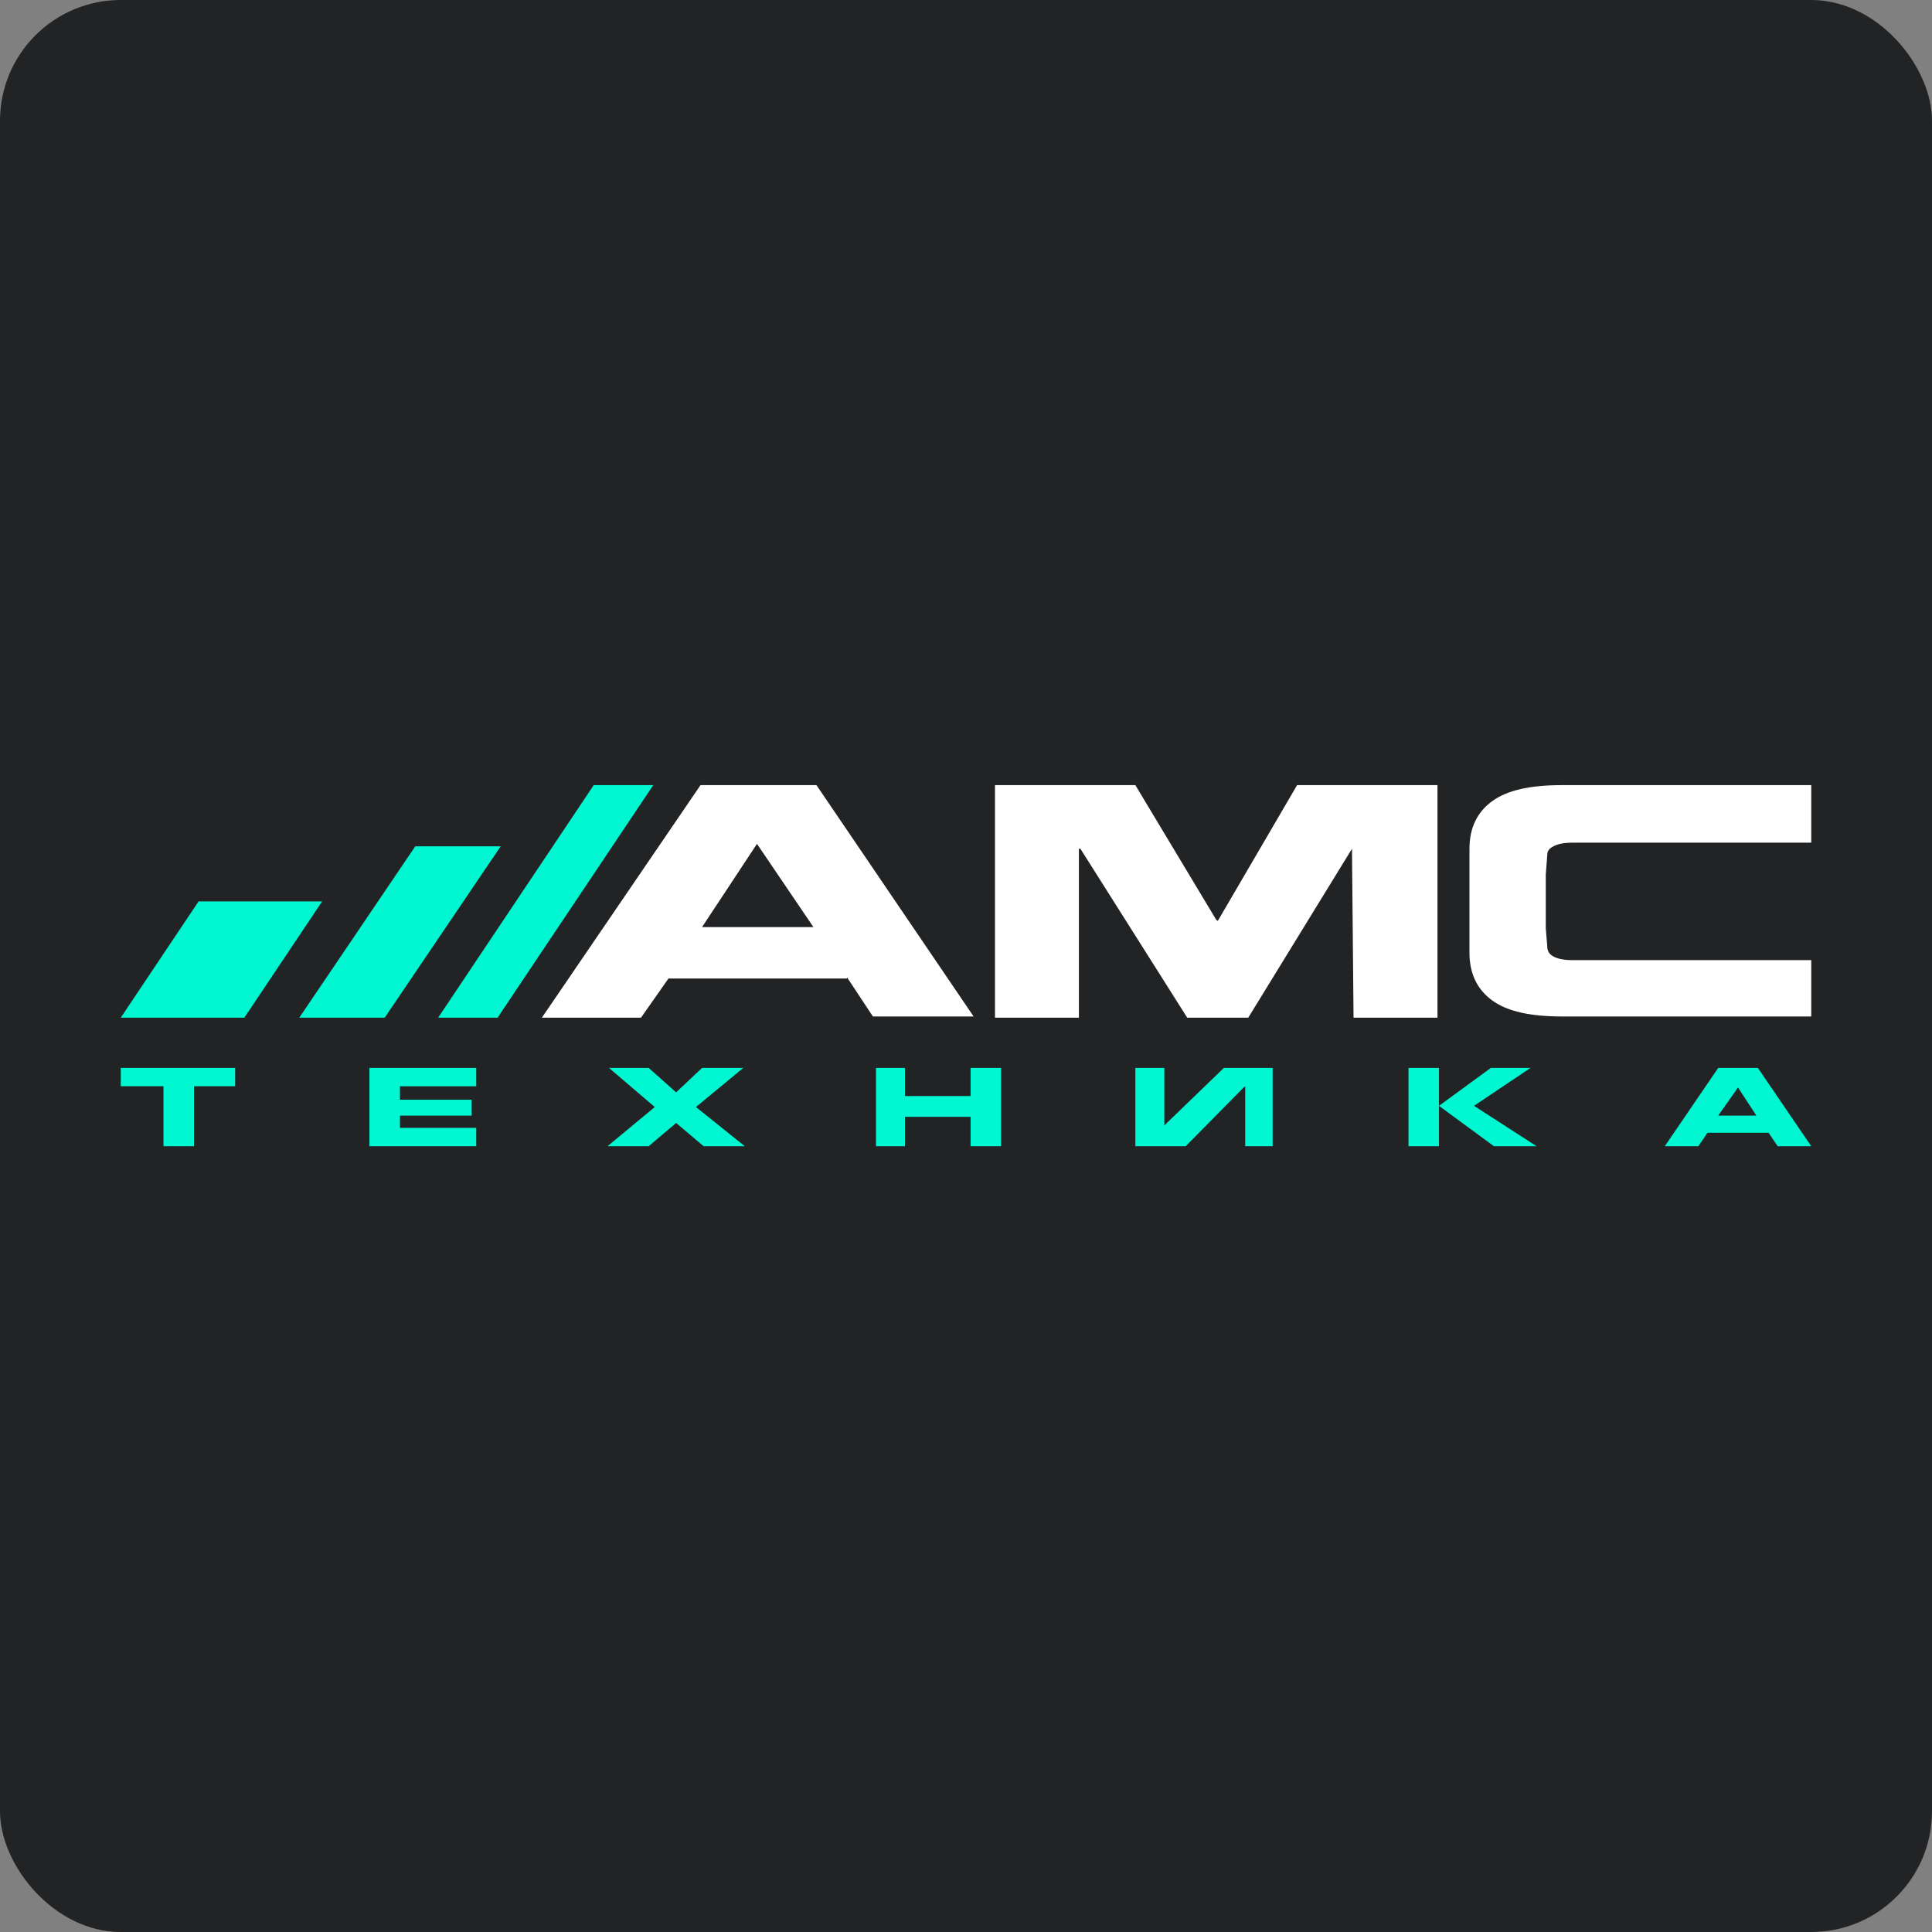 <svg width="32" height="32" viewBox="0 0 32 32" fill="none" xmlns="http://www.w3.org/2000/svg">
<rect x="0" y="0" width="32" height="32" fill="#808080" stroke="none"/>
<rect width="32" height="32" rx="2" fill="#222325"/>
<g clip-path="url(#clip0_901_2723)">
<path fill-rule="evenodd" clip-rule="evenodd" d="M14.029 16.187L14.458 16.836H16.126L13.523 13.004H11.603L8.975 16.856H10.617L11.072 16.207H14.029V16.187ZM12.538 13.977L13.473 15.356H11.628L12.538 13.977ZM22.393 14.058L22.419 16.856H23.809V13.004H21.484L20.17 15.254L20.144 15.234L18.805 13.004H16.48V16.856H17.87V14.058H17.895L19.664 16.856H20.675L22.393 14.058ZM24.339 15.234C24.339 15.599 24.339 15.781 24.339 15.781C24.339 16.126 24.466 16.39 24.718 16.572C24.971 16.755 25.35 16.836 25.881 16.836C26.715 16.836 28.079 16.836 30 16.836V15.903C27.599 15.903 26.26 15.903 26.058 15.903C25.906 15.903 25.805 15.883 25.729 15.842C25.653 15.802 25.628 15.741 25.628 15.68L25.603 15.376V14.484L25.628 14.159C25.628 14.099 25.653 14.058 25.729 14.018C25.805 13.977 25.906 13.957 26.058 13.957C26.285 13.957 27.599 13.957 30 13.957V13.004C28.079 13.004 26.715 13.004 25.881 13.004C25.35 13.004 24.971 13.085 24.718 13.268C24.466 13.45 24.339 13.713 24.339 14.058C24.339 14.058 24.339 14.261 24.339 14.605V15.234Z" fill="white"/>
<path fill-rule="evenodd" clip-rule="evenodd" d="M9.834 13.004L7.257 16.856H8.242L10.82 13.004H9.834Z" fill="#00F7D2"/>
<path fill-rule="evenodd" clip-rule="evenodd" d="M5.361 16.856H5.968H6.372L8.293 14.018H6.878L4.957 16.856H5.361Z" fill="#00F7D2"/>
<path fill-rule="evenodd" clip-rule="evenodd" d="M3.036 16.856H3.415H3.643H4.047L5.336 14.93H3.289L2 16.856H2.404H2.632H3.011H3.036Z" fill="#00F7D2"/>
<path fill-rule="evenodd" clip-rule="evenodd" d="M3.213 17.992H3.895V17.688H2V17.992H2.708V18.985H3.213V17.992Z" fill="#00F7D2"/>
<path fill-rule="evenodd" clip-rule="evenodd" d="M6.625 18.681V18.478H7.812V18.215H6.625V17.992H7.888V17.688H6.65H6.144H6.119V18.985H6.144H6.65H7.888V18.681H6.625Z" fill="#00F7D2"/>
<path fill-rule="evenodd" clip-rule="evenodd" d="M11.199 18.6L11.654 18.985H12.336L11.527 18.336L12.311 17.688H11.628L11.199 18.093L10.744 17.688H10.087L10.845 18.336L10.062 18.985H10.744L11.199 18.6Z" fill="#00F7D2"/>
<path fill-rule="evenodd" clip-rule="evenodd" d="M16.076 18.498V18.985H16.581V17.688H16.076V18.154H14.989V17.688H14.509V18.985H14.989V18.498H16.076Z" fill="#00F7D2"/>
<path fill-rule="evenodd" clip-rule="evenodd" d="M20.625 17.992L20.599 18.012L19.639 18.985H18.805V17.688H19.285V18.661V18.64L20.271 17.688H21.079V18.985H20.625V17.992Z" fill="#00F7D2"/>
<path fill-rule="evenodd" clip-rule="evenodd" d="M23.329 17.688V18.985H23.834V17.688H23.329ZM23.834 18.316L24.693 17.688H25.35L24.415 18.316L25.451 18.985H24.744L23.834 18.316Z" fill="#00F7D2"/>
<path fill-rule="evenodd" clip-rule="evenodd" d="M29.293 18.762L29.444 18.985H30L29.116 17.688H28.459L27.574 18.985H28.13L28.282 18.762H29.293ZM28.787 18.012L29.091 18.478H28.459L28.787 18.012Z" fill="#00F7D2"/>
</g>
<defs>
<clipPath id="clip0_901_2723">
<rect width="28" height="6" fill="white" transform="translate(2 13)"/>
</clipPath>
</defs>
</svg>
